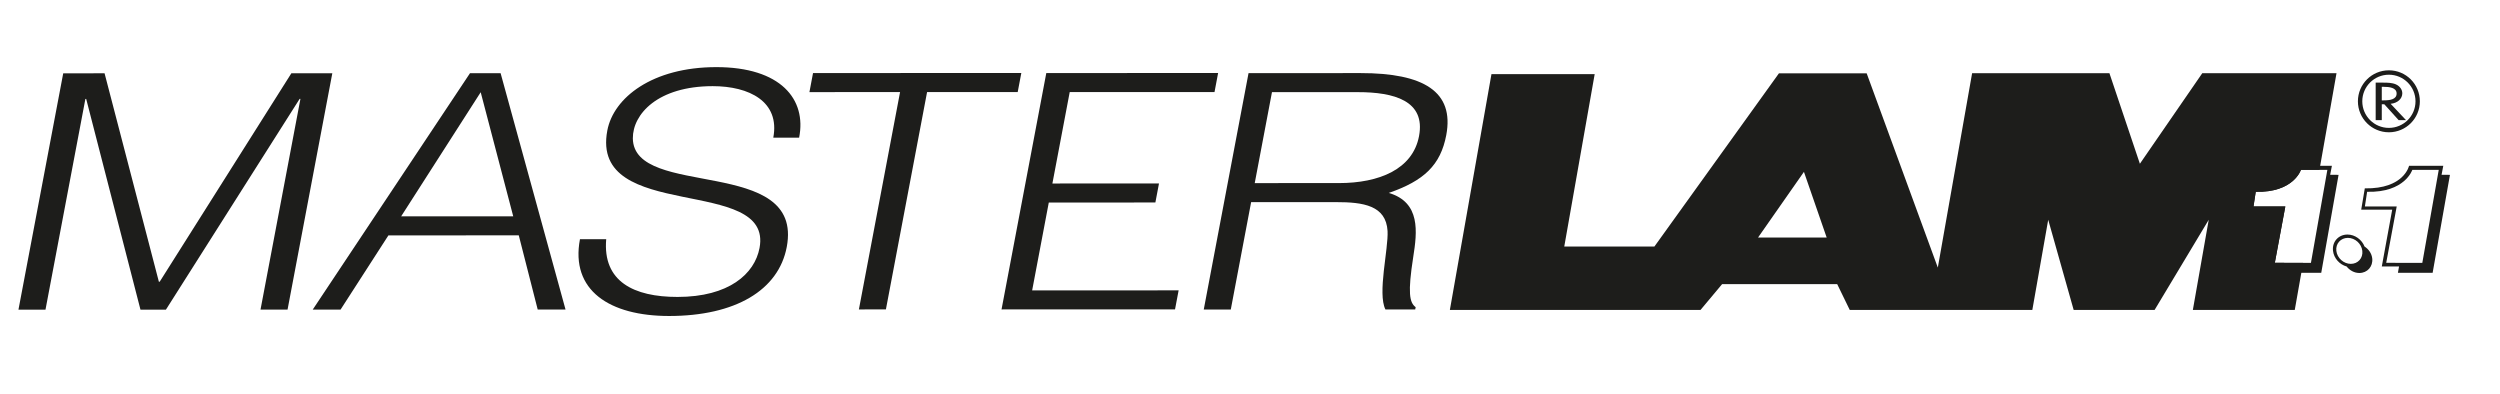 <?xml version="1.0" encoding="utf-8"?>
<!-- Generator: Adobe Illustrator 16.0.4, SVG Export Plug-In . SVG Version: 6.00 Build 0)  -->
<!DOCTYPE svg PUBLIC "-//W3C//DTD SVG 1.1//EN" "http://www.w3.org/Graphics/SVG/1.1/DTD/svg11.dtd">
<svg version="1.1" id="Calque_1" xmlns="http://www.w3.org/2000/svg" xmlns:xlink="http://www.w3.org/1999/xlink" x="0px" y="0px"
	 width="634.719px" height="100px" viewBox="0 0 634.719 100" enable-background="new 0 0 634.719 100" xml:space="preserve">
<g>
	<g>
		<path fill="#1D1D1B" d="M602.281,65.608c-0.142-1.265-0.912-2.347-1.951-3.015c-0.687-1.754-2.428-3.047-4.336-3.047
			c-2.294,0-3.94,1.851-3.671,4.138c0.212,1.893,1.668,3.478,3.456,3.975c0.778,0.983,1.948,1.649,3.225,1.649
			C601.048,69.309,602.512,67.654,602.281,65.608 M593.167,63.689c-0.207-1.818,1.1-3.298,2.926-3.298
			c1.82,0,3.467,1.479,3.671,3.298c0.212,1.826-1.097,3.303-2.918,3.303C595.023,66.992,593.379,65.516,593.167,63.689"/>
		<path fill="#1D1D1B" d="M591.6,44.381l0.438-2.279h-8.691c0,0-1.249,5.898-11.231,5.72l-0.914,5.403h7.87l-2.64,14.428
			l4.379,0.008l-0.292,1.6h8.817l4.398-24.871L591.6,44.381z M586.715,66.746l-9.166-0.021l2.667-14.313h-8.079l0.565-3.717
			c9.617,0.245,11.477-5.576,11.477-5.576h6.71L586.715,66.746z"/>
		<path fill="#1D1D1B" d="M619.88,44.381l0.436-2.279h-8.692c0,0-1.246,5.898-11.233,5.72l-0.909,5.403h7.87l-2.643,14.428
			l4.379,0.008l-0.288,1.6h8.816l4.396-24.871L619.88,44.381z M614.992,66.746l-9.163-0.021l2.667-14.313h-8.079l0.565-3.717
			c9.617,0.245,11.477-5.576,11.477-5.576h6.708L614.992,66.746z"/>
		<path fill="#1D1D1B" d="M153.909,60.725c-0.931,10.754,7.009,14.67,18.11,14.664c13.016-0.002,19.573-5.838,20.816-12.426
			c3.521-18.586-43.115-6.236-38.646-29.828c1.577-8.335,11.423-16.087,27.669-16.093c16.349-0.005,22.976,8.161,21.028,17.912
			l-6.558,0.002c1.734-9.168-6.103-13.085-15.385-13.083c-13.928,0.006-20.314,7.092-20.272,13.259
			c0.191,15.502,43.48,4.323,39.077,27.577c-2.085,11.008-13.106,17.512-29.858,17.518c-15.135,0.002-25.106-6.496-22.646-19.499
			L153.909,60.725z"/>
		<polygon fill="#1D1D1B" points="4.685,78.629 16.052,18.612 26.548,18.609 40.337,71.534 40.54,71.534 73.978,18.596 
			84.372,18.593 73.006,78.605 66.141,78.608 76.277,25.097 76.077,25.097 42.124,78.618 35.664,78.621 21.881,25.113 
			21.681,25.113 11.548,78.626 		"/>
		<path fill="#1D1D1B" d="M79.396,78.604l39.931-60.022l7.77-0.002l16.485,60.006l-7.064,0.004l-4.808-18.838l-33.1,0.012
			L86.463,78.604H79.396z M101.846,54.926l28.457-0.006l-8.26-31.506L101.846,54.926z"/>
		<path fill="#1D1D1B" d="M317.646,51.324l-5.165,27.258l-6.863,0.004l11.37-60.019l28.46-0.01
			c15.938-0.005,23.836,4.661,21.738,15.747c-1.438,7.586-5.628,11.588-14.587,14.675c8.121,2.414,7.201,9.918,6.205,16.252
			c-1.415,9.088-0.979,11.588,0.615,12.755l-0.114,0.58l-7.565,0.002c-2.055-4.082,0.783-15.334,0.544-19.918
			c-0.387-6.502-6.183-7.334-13.046-7.332L317.646,51.324z M339.951,46.483c10.196-0.003,18.729-3.505,20.323-11.923
			c1.706-9.004-6.363-11.17-15.545-11.166l-21.792,0.005l-4.376,23.089L339.951,46.483z"/>
		<polygon fill="#1D1D1B" points="206.419,18.548 259.301,18.535 258.384,23.368 235.375,23.376 224.92,78.557 218.062,78.562 
			228.515,23.379 205.504,23.384 		"/>
		<polygon fill="#1D1D1B" points="308.351,23.368 309.265,18.533 265.642,18.551 254.277,78.561 298.325,78.55 299.239,73.719 
			262.05,73.732 266.276,51.416 293.337,51.411 294.254,46.575 267.19,46.589 271.588,23.375 		"/>
		<path fill="#1D1D1B" d="M604.705,22.039h0.411c1.524,0,3.355,0.211,3.355,1.702c0,1.513-1.698,1.742-3.276,1.742h-0.49V22.039z
			 M606.948,26.352c1.785-0.167,2.966-1.298,2.966-2.661c0-0.908-0.591-1.803-1.627-2.271c-0.985-0.429-2.161-0.441-3.252-0.441
			h-1.881v9.517h1.551v-4.029h0.637l3.637,4.029h1.875L606.948,26.352z"/>
		<path fill="#1D1D1B" d="M606.507,17.85c-4.343,0-7.864,3.521-7.864,7.869c0,4.342,3.521,7.867,7.864,7.867
			c4.349,0,7.865-3.525,7.865-7.867C614.372,21.372,610.855,17.85,606.507,17.85 M606.504,32.471c-3.726,0-6.748-3.023-6.748-6.751
			c0-3.729,3.022-6.752,6.748-6.752c3.742,0,6.763,3.023,6.763,6.752C613.267,29.447,610.246,32.471,606.504,32.471"/>
		<path fill="#1D1D1B" d="M577.549,66.723l2.67-14.309h-8.082l0.565-3.72c9.62,0.248,11.477-5.576,11.477-5.576h4.705l4.327-24.535
			h-34.077L543.29,41.576l-7.734-22.993h-34.86l-8.708,49.354l-18.064-49.32h-22.276l-31.611,43.967h-22.89l7.721-43.759h-26.207
			l-10.559,59.87h63.631l5.491-6.561h29.214l3.192,6.561h46.35l4.033-22.898l6.466,22.898h20.541l13.748-22.898l-4.033,22.898
			h25.875l2.111-11.952L577.549,66.723z M446.34,60.312l11.658-16.678l5.774,16.678H446.34z"/>
	</g>
</g>
</svg>
